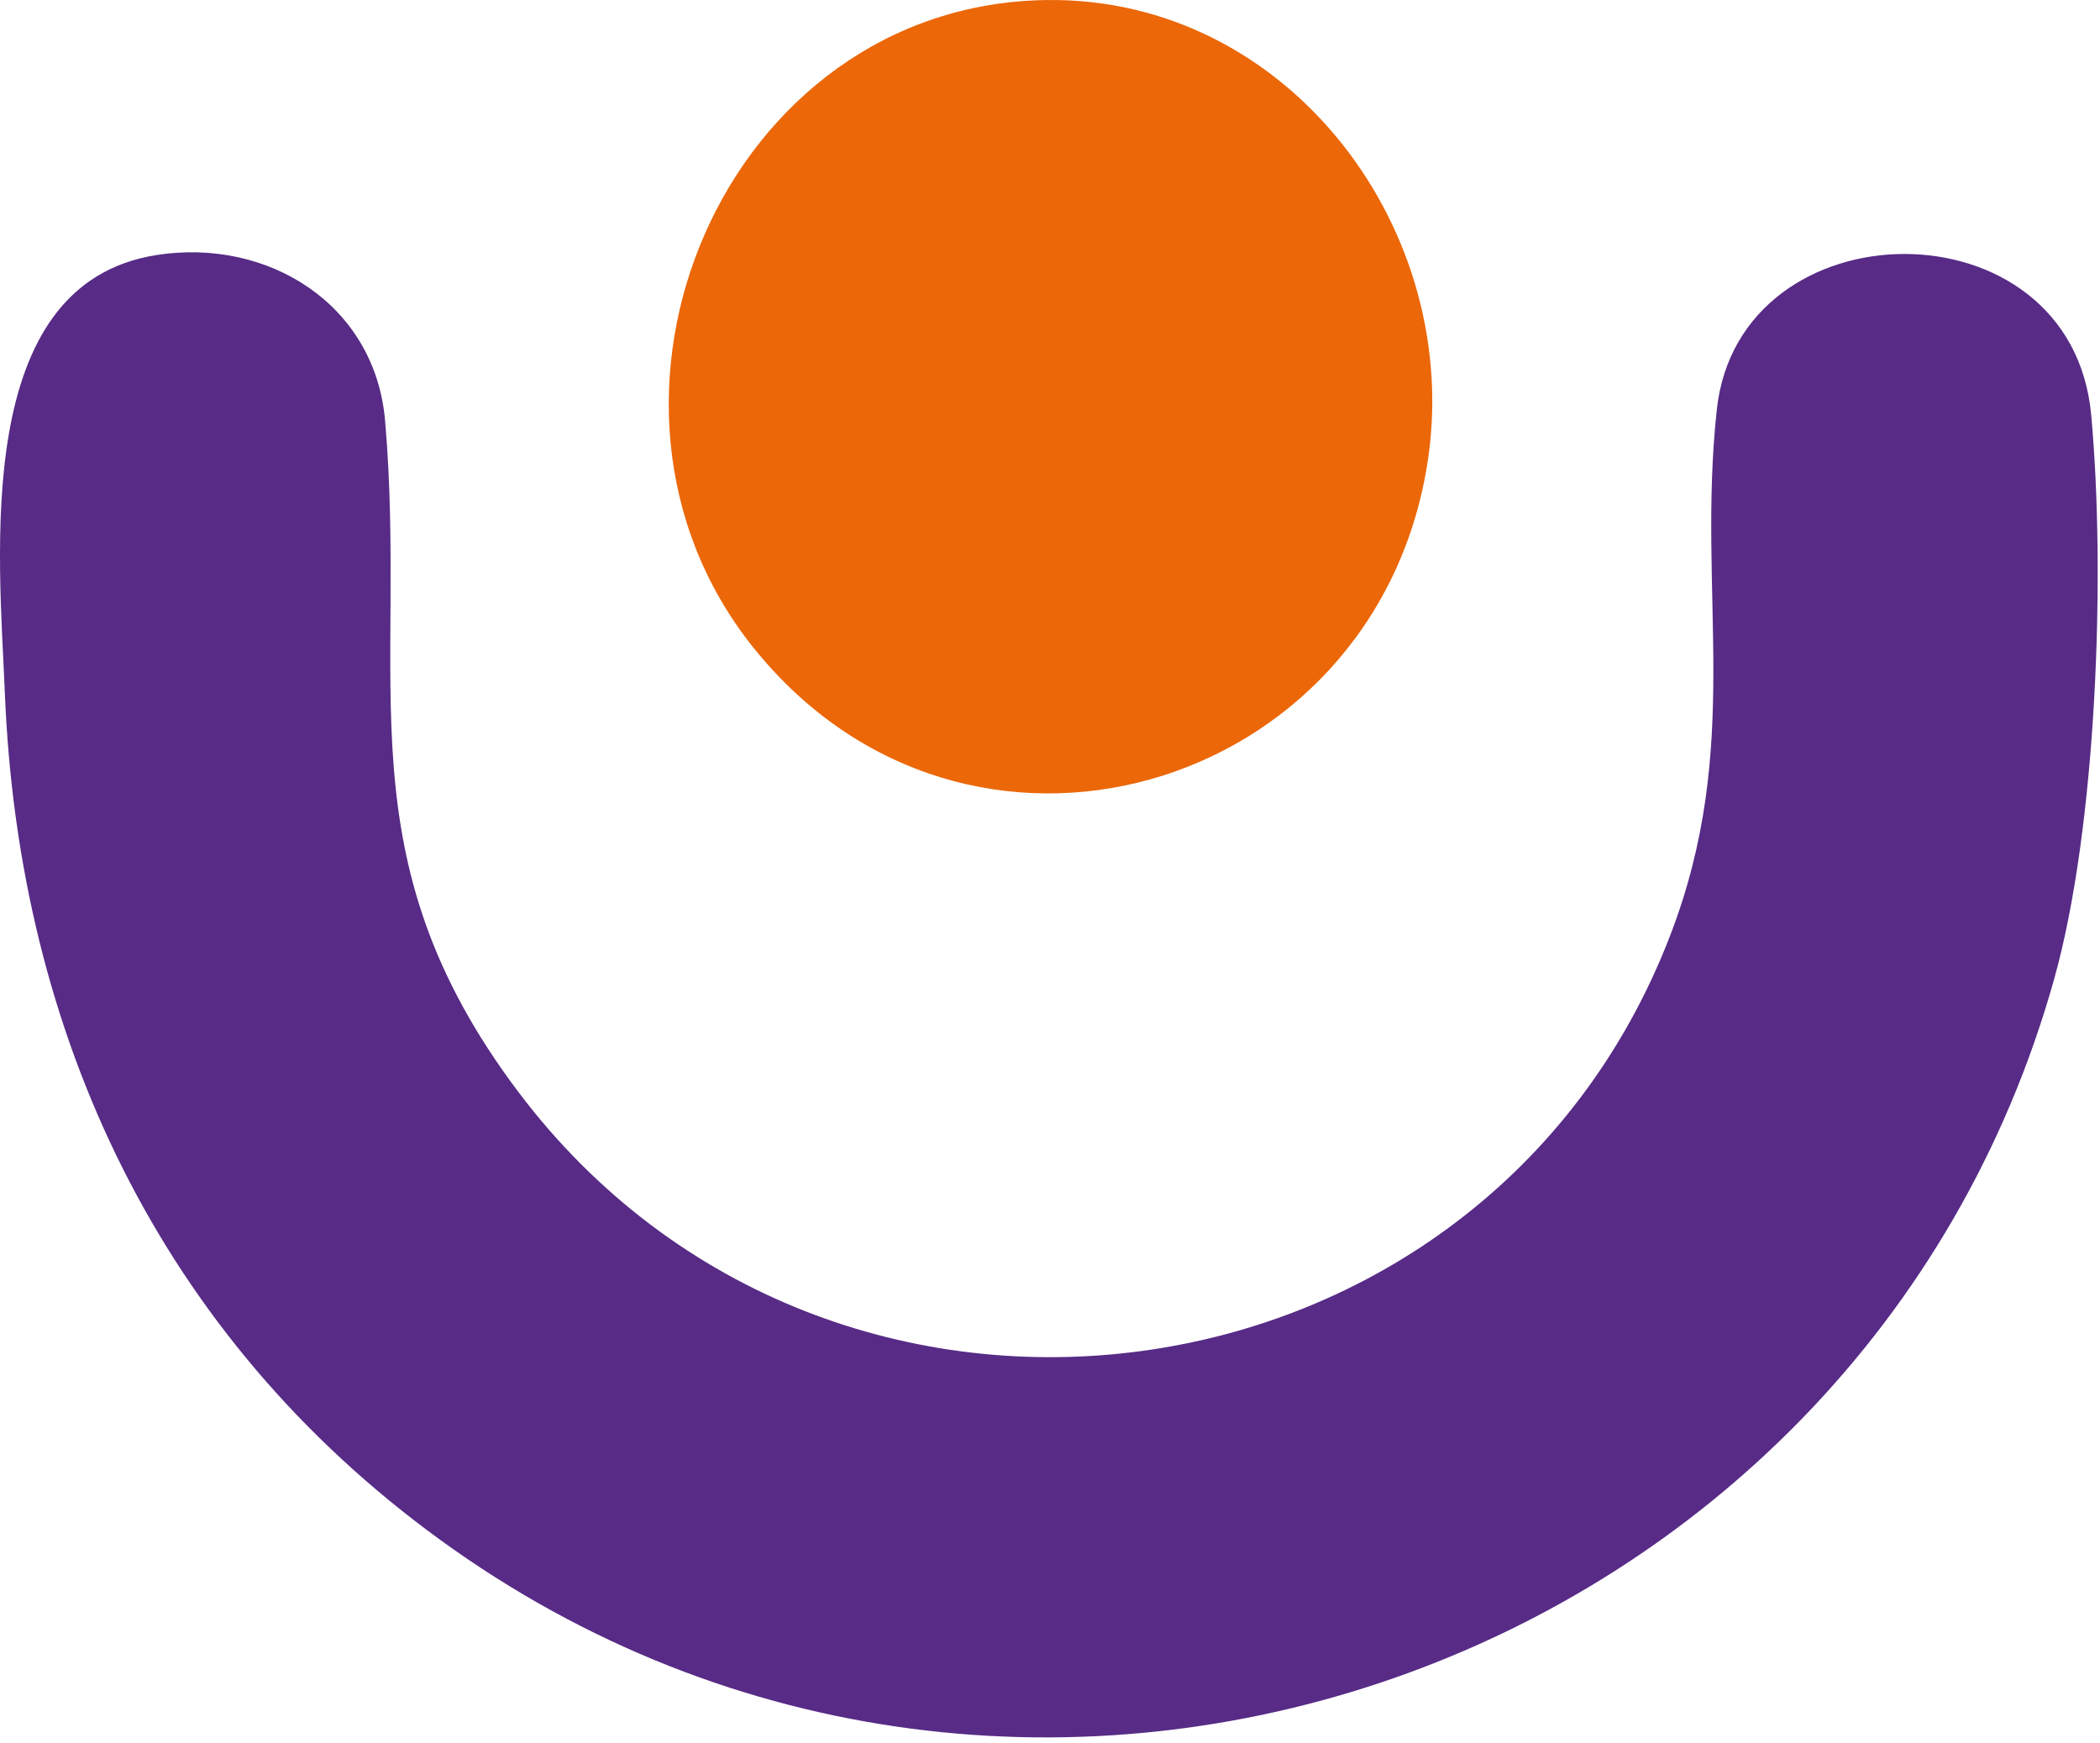 <svg xmlns="http://www.w3.org/2000/svg" width="159" height="132" viewBox="0 0 159 132" fill="none"><path d="M11.863 19.308C20.293 17.993 28.396 23.041 29.157 31.854C30.871 51.709 25.81 64.862 39.263 82.697C62.972 114.123 112.354 107.468 126.456 70.83C131.991 56.444 128.463 45.075 129.988 31.008C131.681 15.385 156.834 15.084 158.334 31.42C159.434 43.421 158.763 62.593 155.524 74.147C140.842 126.498 77.585 148.772 33.295 116.564C12.176 101.207 1.417 78.413 0.369 52.491C-0.057 42.037 -2.205 21.503 11.863 19.308Z" fill="#572B86"></path><path d="M79.252 0.002C97.668 -0.234 110.932 17.61 108.049 35.248C103.984 60.114 73.181 69.162 57.038 49.028C42.081 30.363 54.89 0.316 79.252 0.002Z" fill="#EB6708"></path></svg>